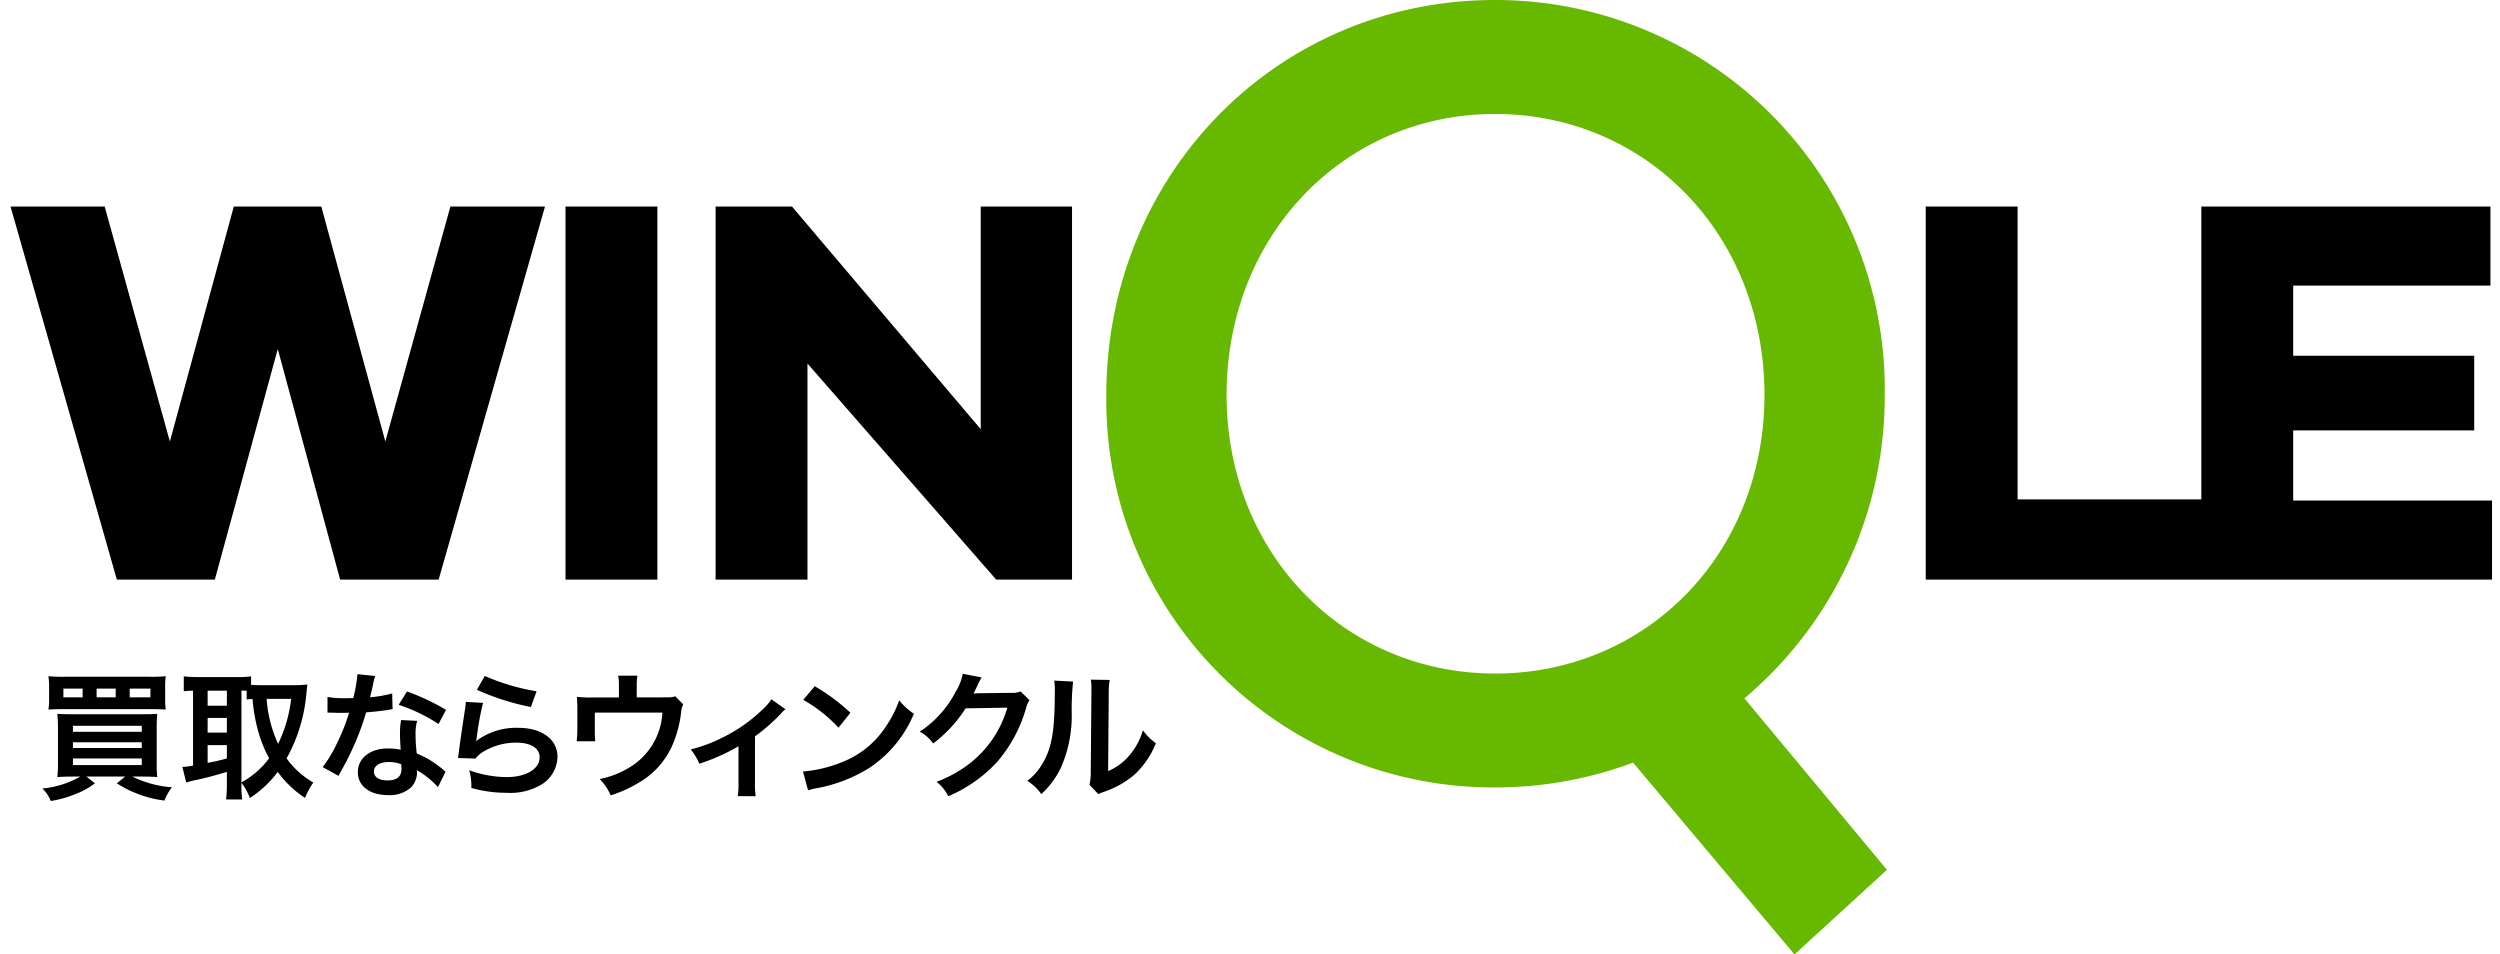 <svg xmlns="http://www.w3.org/2000/svg" width="157.163" height="60" viewBox="0 0 157.163 60"><defs><style>.a{stroke:rgba(0,0,0,0);stroke-miterlimit:10;}.b{fill:#67b800;}</style></defs><g transform="translate(0.662)"><path class="a" d="M934.4-96.547V-120h5.775v18.412h11.551V-120H969.9v4.971H957.5v4.411H968.88v4.691H957.5v4.41H970v4.971Zm-58.437,0L864.1-110.128v13.581h-5.775V-120h4.8l11.867,14v-14h5.74v23.453Zm-27.075,0V-120h5.776v23.453Zm-14.168,0-3.92-14.493-3.956,14.493h-6.16L814-120h5.917l4.1,14.772L828.036-120h5.5l4.026,14.772L841.653-120H847.6l-6.686,23.453Z" transform="translate(-814 132.982)"/><path class="b" d="M325.065,768.33a24.849,24.849,0,0,1-8.681,1.56,24.333,24.333,0,0,1-24.433-24.681c0-13.829,10.711-24.822,24.433-24.822a24.468,24.468,0,0,1,24.5,24.822,24.787,24.787,0,0,1-8.821,19.078l8.961,10.781-5.811,5.319Zm-8.681-5.6c9.521,0,16.941-7.518,16.941-17.518,0-10.071-7.42-17.66-16.941-17.66-9.451,0-16.872,7.589-16.872,17.66C299.512,755.209,306.933,762.727,316.384,762.727Z" transform="translate(-223.063 -720.387)"/><g transform="translate(202.441 -771.58)"><path d="M0,7.214a5.88,5.88,0,0,0,2.384-.751h-.5c-.375,0-.635.01-.941.034A9.087,9.087,0,0,0,.983,5.479V3.495a9.087,9.087,0,0,0-.044-.974c.27.016.454.024.915.024H6.267c.506,0,.714-.009.958-.024a9.592,9.592,0,0,0-.035.983V5.514a8.4,8.4,0,0,0,.035.983c-.287-.024-.549-.034-.923-.034H5.658a6.683,6.683,0,0,0,2.49.673,3.188,3.188,0,0,0-.47.836,6.945,6.945,0,0,1-1.706-.43,6.361,6.361,0,0,1-1.289-.657l.523-.423H2.768l.54.423a4.634,4.634,0,0,1-1.194.665A7.013,7.013,0,0,1,.53,8,2.14,2.14,0,0,0,0,7.214ZM1.923,5.739H6.25V5.324H1.923Zm0-1.071H6.25V4.307H1.923Zm0-1.019H6.25V3.27H1.923ZM11.549,7.9a7.419,7.419,0,0,0,.052-.932v-.8c-.869.26-1.462.415-1.854.492a5.063,5.063,0,0,0-.7.182l-.244-.984a4.082,4.082,0,0,0,.67-.086V1.062c-.3.009-.392.017-.582.034V.164a7.3,7.3,0,0,0,.783.043h2.656a5.316,5.316,0,0,0,.792-.043V.7c.157.009.339.018.558.018h2.281a6.673,6.673,0,0,0,.7-.043c-.016.111-.034.284-.06.543a10.116,10.116,0,0,1-1.246,4.1,5.2,5.2,0,0,0,1.681,1.518,4.828,4.828,0,0,0-.523.967A6.4,6.4,0,0,1,14.8,6.169,6.756,6.756,0,0,1,13.046,7.81a3.7,3.7,0,0,0-.53-.958v.121a5.72,5.72,0,0,0,.052.932Zm.967-1.07a5.349,5.349,0,0,0,1.74-1.518,8.094,8.094,0,0,1-.643-1.545,10.734,10.734,0,0,1-.4-2.185c-.166.01-.227.018-.367.034V1.07a2.979,2.979,0,0,0-.329-.009ZM10.391,5.6A12.373,12.373,0,0,0,11.6,5.324V4.488H10.391Zm4.431-1.192a8.761,8.761,0,0,0,.819-2.83H14.1A8.075,8.075,0,0,0,14.822,4.409ZM10.391,3.7H11.6V2.778H10.391Zm0-1.69H11.6V1.062H10.391ZM56.214,6.793a7.96,7.96,0,0,0,1.907-1.02,6.823,6.823,0,0,0,2.542-3.642l-2.621.043A8.45,8.45,0,0,1,56,4.384a2.311,2.311,0,0,0-.845-.742,6.649,6.649,0,0,0,2.255-2.5A3.185,3.185,0,0,0,57.859,0l1.194.232A1.788,1.788,0,0,0,58.9.5a1.555,1.555,0,0,0-.113.242c-.026.051-.026.051-.113.224a2.587,2.587,0,0,1-.139.276c.113-.009.252-.018.418-.018L60.864,1.2a1.558,1.558,0,0,0,.635-.086l.558.544a1.6,1.6,0,0,0-.219.517,8.929,8.929,0,0,1-1.785,3.332,8.8,8.8,0,0,1-3.1,2.191A2.634,2.634,0,0,0,56.214,6.793Zm-12.495.9a4.946,4.946,0,0,0,.045-.821V4.556a12.351,12.351,0,0,1-2.464,1.1,3.535,3.535,0,0,0-.54-.9,9.305,9.305,0,0,0,2.063-.777A9.89,9.89,0,0,0,45.3,2.225a3.226,3.226,0,0,0,.532-.621l.887.63a1.715,1.715,0,0,0-.3.286A11.578,11.578,0,0,1,44.8,3.935V6.868a5.116,5.116,0,0,0,.043.829ZM35.035,6.619A5.716,5.716,0,0,0,36.891,5.9a4.26,4.26,0,0,0,2.088-3.46H34.731V3.554c0,.269.008.5.026.691H33.59a6.257,6.257,0,0,0,.043-.725V2.269A6.932,6.932,0,0,0,33.6,1.45a6.965,6.965,0,0,0,.94.042h1.707V.75A3.233,3.233,0,0,0,36.2.121h1.21a3.871,3.871,0,0,0-.043.621v.742h1.566c.645,0,.645,0,.855-.069l.5.51a1.359,1.359,0,0,0-.129.473,7.219,7.219,0,0,1-.549,2.089,5.067,5.067,0,0,1-2.151,2.381,8,8,0,0,1-1.732.778A3.166,3.166,0,0,0,35.035,6.619Zm-15.2-.441c0-.87.775-1.483,1.881-1.483a4.3,4.3,0,0,1,.811.078c-.026-.4-.044-.733-.044-.992a4.484,4.484,0,0,1,.071-.872l1.009.052a2.847,2.847,0,0,0-.1.871,9.083,9.083,0,0,0,.077,1.182,5.48,5.48,0,0,1,1.376.793,3.357,3.357,0,0,1,.3.233,1.441,1.441,0,0,0,.131.122l-.478.965a5.244,5.244,0,0,0-1.333-1.069c.009.077.018.138.018.172a1.377,1.377,0,0,1-.374.915,2.023,2.023,0,0,1-1.446.484C20.583,7.629,19.833,7.059,19.833,6.178Zm1.01-.033c0,.352.313.56.853.56.593,0,.88-.242.88-.725,0-.088-.018-.293-.018-.293a2.181,2.181,0,0,0-.784-.138C21.21,5.549,20.844,5.782,20.844,6.145Zm44.985.836a3.786,3.786,0,0,0,.079-.914L65.951,1.2V.94a3.673,3.673,0,0,0-.035-.57L67.1.388a4.7,4.7,0,0,0-.061.821L67,6.118a3.485,3.485,0,0,0,1.334-.983,4.2,4.2,0,0,0,.852-1.58A3.637,3.637,0,0,0,70,4.366a5.358,5.358,0,0,1-1.384,2.012,5.8,5.8,0,0,1-1.854,1.035c-.192.07-.262.1-.375.154ZM61.92,6.73a3.542,3.542,0,0,0,.9-.992c.626-.993.827-2.106.827-4.522a4.252,4.252,0,0,0-.035-.786l1.185.061a17.517,17.517,0,0,0-.087,1.933A8.018,8.018,0,0,1,64,5.972a5.437,5.437,0,0,1-1.2,1.595A3.094,3.094,0,0,0,61.92,6.73Zm-34.951.449a3.817,3.817,0,0,0-.13-1.112,7.106,7.106,0,0,0,2.341.43c1.228,0,2.082-.509,2.082-1.242,0-.577-.549-.924-1.472-.924a3.989,3.989,0,0,0-2.168.63,1.914,1.914,0,0,0-.392.371l-1.1-.034c.026-.155.026-.19.07-.518.07-.536.209-1.494.366-2.512a3.42,3.42,0,0,0,.053-.5l1.088.062a17.6,17.6,0,0,0-.391,2.122c-.019.12-.019.12-.045.249l.018.019A4.147,4.147,0,0,1,29.929,3.4c1.48,0,2.456.726,2.456,1.83a2.1,2.1,0,0,1-.9,1.665,3.778,3.778,0,0,1-2.3.588A8.07,8.07,0,0,1,26.969,7.179ZM47.817,6.145a8.4,8.4,0,0,0,2.578-.639,5.8,5.8,0,0,0,2.584-2.115,7.193,7.193,0,0,0,.889-1.725,3.768,3.768,0,0,0,.923.846A7.579,7.579,0,0,1,52.03,5.893a9.443,9.443,0,0,1-3.316,1.295,3.249,3.249,0,0,0-.575.146ZM17.622,5.868a7.842,7.842,0,0,0,.845-1.38,13.141,13.141,0,0,0,.818-2.037c-.392.008-.444.008-.549.008s-.165,0-.348-.008l-.462-.009V1.458a6.043,6.043,0,0,0,1.176.077c.1,0,.251,0,.443-.007a8.7,8.7,0,0,0,.262-1.5l1.113.112a4.635,4.635,0,0,0-.138.579c-.044.206-.087.379-.182.759a7.491,7.491,0,0,0,1.393-.242l.025.992a1.944,1.944,0,0,0-.278.044c-.314.051-.844.113-1.384.156a16.69,16.69,0,0,1-.958,2.5c-.2.423-.278.578-.611,1.182-.113.207-.113.207-.165.311ZM47.833,1.64l.723-.855A12.347,12.347,0,0,1,50.8,2.451l-.749.94A9.1,9.1,0,0,0,47.833,1.64ZM22.4,1.95l.523-.836a13.8,13.8,0,0,1,2.454,1.156l-.469.889A10.772,10.772,0,0,0,22.4,1.95ZM6.843,2.225H1.288c-.436,0-.714.01-.906.026a3.976,3.976,0,0,0,.043-.7V.88A4.52,4.52,0,0,0,.382.154a8.807,8.807,0,0,0,.983.035H6.773A8.75,8.75,0,0,0,7.757.154,5.507,5.507,0,0,0,7.721.88v.673a4.818,4.818,0,0,0,.036.7C7.548,2.235,7.322,2.225,6.843,2.225Zm-1.35-.741h1.3V.931h-1.3Zm-2.081,0h1.2V.931h-1.2Zm-2.089,0H2.532V.931H1.323Zm25.995-.475.5-.871A13.184,13.184,0,0,0,31.07,1.1l-.357.992A15.741,15.741,0,0,1,27.318,1.009Z" transform="translate(-200.441 813.936)"/></g></g></svg>